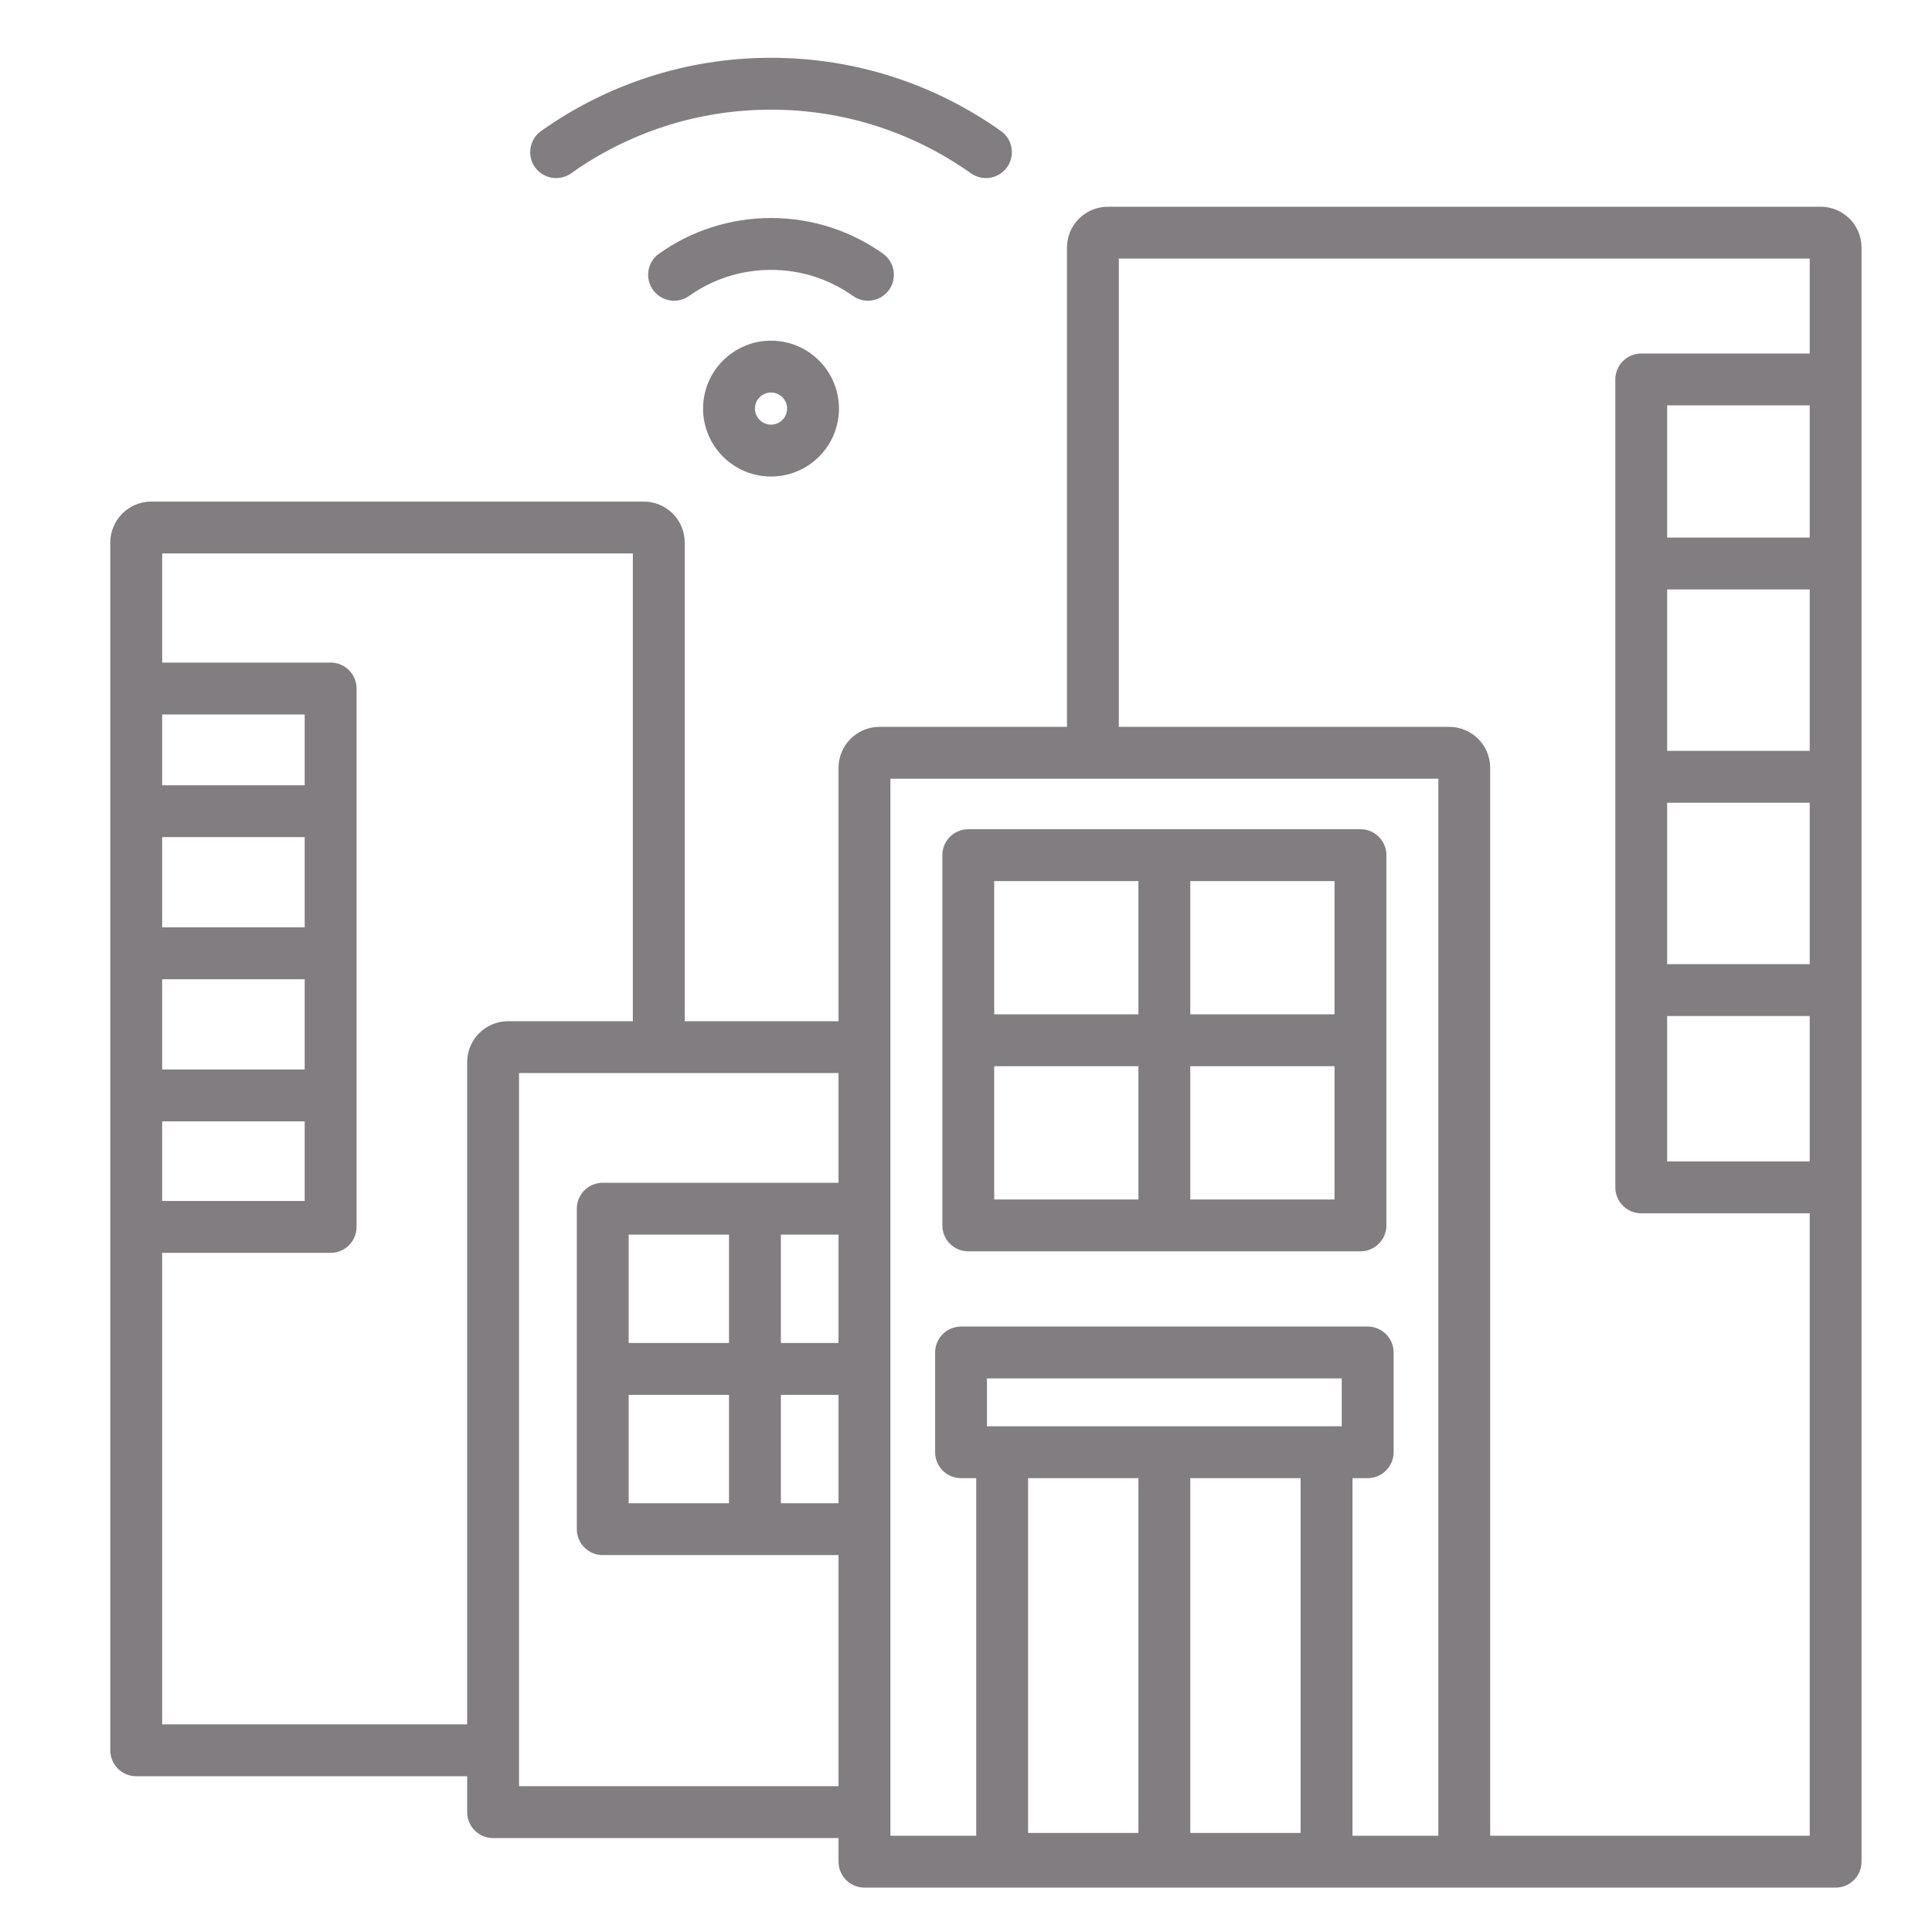 <?xml version="1.0" encoding="UTF-8"?> <svg xmlns="http://www.w3.org/2000/svg" width="45" height="45" viewBox="0 0 45 45" fill="none"><path fill-rule="evenodd" clip-rule="evenodd" d="M2.569 40.768V12.636C2.569 12.383 2.67 12.141 2.849 11.962C3.028 11.783 3.27 11.683 3.523 11.683H14.994C15.247 11.683 15.49 11.783 15.669 11.962C15.848 12.141 15.948 12.383 15.948 12.636V23.786H19.531V17.884C19.531 17.631 19.631 17.389 19.81 17.21C19.989 17.031 20.232 16.93 20.485 16.93H24.852V5.769C24.852 5.516 24.952 5.273 25.131 5.094C25.31 4.916 25.552 4.815 25.805 4.815H42.406C42.658 4.815 42.901 4.916 43.08 5.094C43.259 5.273 43.359 5.516 43.359 5.769V43.362C43.359 43.695 43.089 43.966 42.755 43.966H20.135C19.801 43.966 19.531 43.695 19.531 43.362V42.812H11.485C11.151 42.812 10.881 42.541 10.881 42.208V41.372H3.173C2.84 41.372 2.569 41.102 2.569 40.768ZM14.74 23.786V12.89H3.777V15.433H7.701C8.035 15.433 8.305 15.703 8.305 16.037V28.577C8.305 28.911 8.035 29.181 7.701 29.181H3.777V40.164H10.881V24.74C10.881 24.213 11.308 23.786 11.835 23.786H14.74ZM19.531 24.994H12.089V41.604H19.531V36.221H14.039C13.705 36.221 13.435 35.95 13.435 35.617V28.153C13.435 27.82 13.705 27.549 14.039 27.549H19.531V24.994ZM33.502 18.138H20.739V42.758H22.738V34.429H22.385C22.051 34.429 21.781 34.158 21.781 33.825V31.502C21.781 31.168 22.051 30.898 22.385 30.898H31.856C32.189 30.898 32.46 31.168 32.46 31.502V33.825C32.46 34.158 32.189 34.429 31.856 34.429H31.502V42.758H33.502V18.138ZM42.152 8.234V6.023H26.059V16.93H33.756C34.008 16.93 34.251 17.031 34.43 17.21C34.609 17.389 34.709 17.631 34.709 17.884V42.758H42.152V28.26H38.227C37.894 28.26 37.624 27.989 37.624 27.656V8.838C37.624 8.505 37.894 8.234 38.227 8.234H42.152ZM42.152 12.521V9.442H38.831V12.521H42.152ZM42.152 17.489V13.729H38.831V17.489H42.152ZM42.152 22.457V18.697H38.831V22.457H42.152ZM42.152 27.052V23.665H38.831V27.052H42.152ZM3.777 26.119V27.973H7.097V26.119H3.777ZM3.777 22.808V24.911H7.097V22.808H3.777ZM3.777 19.497V21.6H7.097V19.497H3.777ZM3.777 16.641V18.29H7.097V16.641H3.777ZM18.188 35.013H19.531V32.489H18.188V35.013ZM14.643 32.489V35.013H16.98V32.489H14.643ZM16.98 28.757H14.643V31.281H16.98V28.757ZM19.531 28.757H18.188V31.281H19.531V28.757ZM23.946 34.429V42.692H26.516V34.429H23.946ZM22.988 33.221H31.252V32.106H22.988V33.221ZM27.724 42.692H30.294V34.429H27.724V42.692ZM21.949 28.542V19.918C21.949 19.585 22.219 19.314 22.553 19.314H31.688C32.021 19.314 32.292 19.585 32.292 19.918V28.542C32.292 28.876 32.021 29.146 31.688 29.146H22.553C22.219 29.146 21.949 28.876 21.949 28.542ZM26.516 20.522H23.157V23.626H26.516V20.522ZM31.084 23.626V20.522H27.724V23.626H31.084ZM27.724 27.938H31.084V24.834H27.724V27.938ZM23.157 24.834V27.938H26.516V24.834H23.157ZM20.567 5.908C20.838 6.101 20.902 6.478 20.709 6.75C20.517 7.022 20.139 7.086 19.867 6.893C19.328 6.51 18.669 6.286 17.959 6.286C17.248 6.286 16.589 6.51 16.05 6.893C15.778 7.086 15.401 7.022 15.208 6.75C15.015 6.478 15.079 6.101 15.351 5.908C16.087 5.385 16.987 5.078 17.959 5.078C18.93 5.078 19.83 5.385 20.567 5.908ZM13.302 4.037C13.031 4.229 12.653 4.165 12.46 3.894C12.268 3.622 12.332 3.244 12.603 3.052C14.116 1.978 15.964 1.346 17.959 1.346C19.953 1.346 21.801 1.978 23.314 3.052C23.586 3.244 23.65 3.622 23.457 3.894C23.264 4.165 22.887 4.229 22.615 4.037C21.299 3.103 19.693 2.554 17.959 2.554C16.224 2.554 14.618 3.103 13.302 4.037ZM17.959 7.935C18.832 7.935 19.541 8.643 19.541 9.517C19.541 10.39 18.832 11.099 17.959 11.099C17.085 11.099 16.376 10.39 16.376 9.517C16.376 8.643 17.085 7.935 17.959 7.935ZM17.959 9.142C17.752 9.142 17.584 9.31 17.584 9.517C17.584 9.723 17.752 9.891 17.959 9.891C18.165 9.891 18.333 9.723 18.333 9.517C18.333 9.31 18.165 9.142 17.959 9.142Z" fill="#827D80"></path></svg> 
